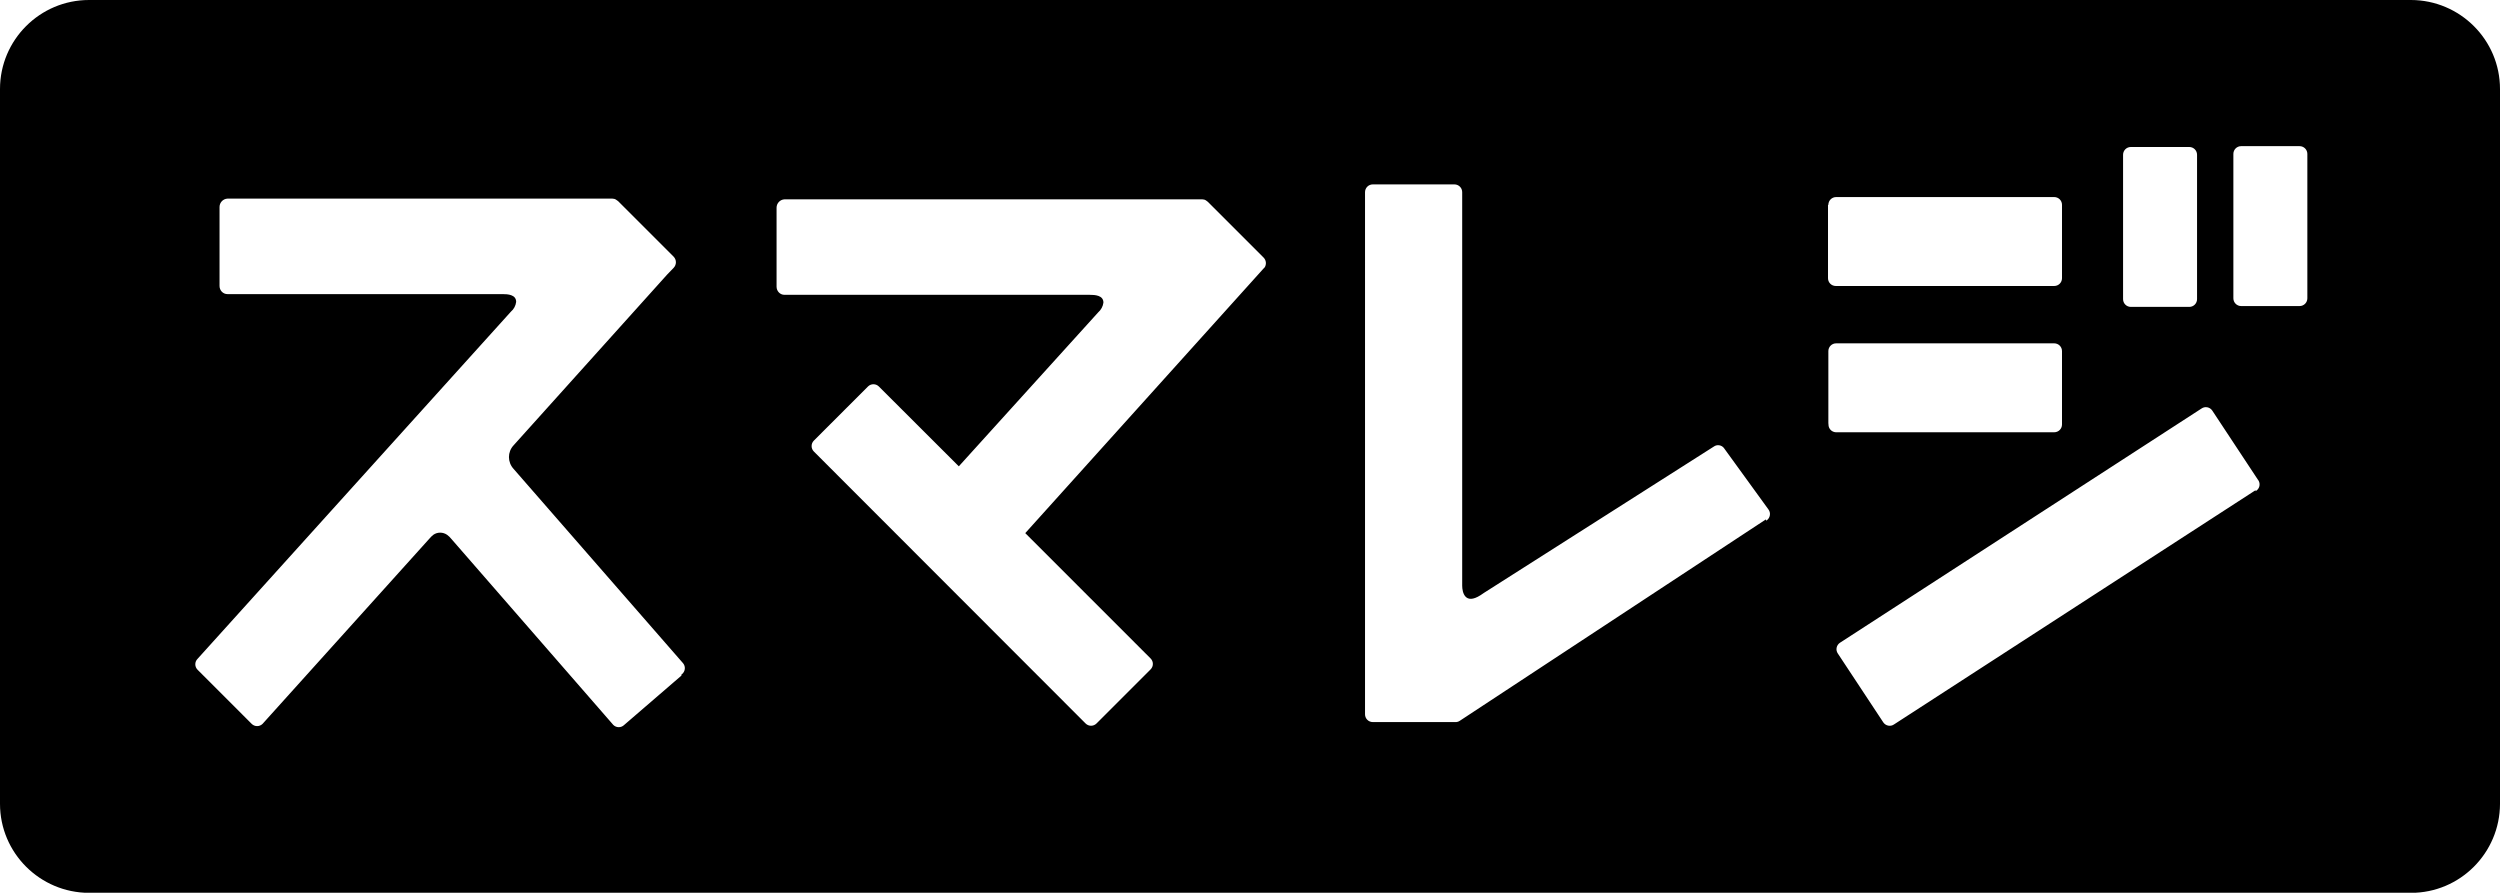 <?xml version="1.0" encoding="UTF-8"?>
<svg id="_レイヤー_2" data-name="レイヤー 2" xmlns="http://www.w3.org/2000/svg" viewBox="0 0 209.19 74.7">
  <g id="_レイヤー_1-2" data-name="レイヤー 1">
    <path d="m201.74,0H7.45C3.34,0,0,3.34,0,7.45v59.81c0,4.11,3.34,7.44,7.45,7.45h194.29c4.11,0,7.44-3.34,7.45-7.45V7.45c0-4.11-3.34-7.44-7.45-7.45Zm-24.09,12.95c0-.36.29-.65.65-.65h4.89c.36,0,.65.29.65.65v12.08c0,.36-.29.65-.65.65h-4.89c-.36,0-.65-.29-.65-.65v-12.08Zm-24.66,4.19c0-.36.29-.65.65-.65h18.25c.36,0,.65.29.65.65v6.14c0,.36-.29.65-.65.65h-18.28c-.36,0-.65-.29-.65-.65v-6.14h.03ZM57.02,56.53l-4.79,4.13c-.25.25-.66.25-.91,0l-13.53-15.54c-.11-.14-.24-.27-.38-.37-.35-.24-.81-.24-1.15,0-.11.09-.22.19-.31.3l-13.98,15.52c-.25.25-.66.25-.91,0l-4.53-4.53c-.25-.25-.25-.66,0-.91l26.22-29.05c.25-.21.4-.5.44-.82,0-.61-.7-.65-1.14-.65h-23.02c-.37,0-.66-.31-.66-.68v-6.61c0-.37.29-.68.66-.7h32.21c.11,0,.22.03.31.09l.17.12,4.65,4.65c.25.26.25.67,0,.93l-.54.56-12.86,14.3c-.51.55-.51,1.4,0,1.96l14.19,16.27c.23.28.18.68-.09.91-.01.01-.03.02-.05.03v.09Zm48.78-34.14l-20.01,22.22,10.49,10.49c.25.25.25.66,0,.91l-4.53,4.53c-.25.25-.66.25-.91,0l-22.74-22.76c-.25-.25-.25-.66,0-.91l4.53-4.53c.25-.25.66-.25.91,0l6.69,6.68,11.66-12.88c.24-.21.4-.5.44-.82,0-.61-.7-.65-1.15-.65h-25.54c-.37,0-.66-.31-.66-.68v-6.61c0-.37.29-.68.66-.7h34.96c.11,0,.22.03.31.09l.16.12,4.65,4.65c.24.23.27.59.09.86Zm41.95,21.08l-25.61,16.85c-.08.06-.18.09-.28.1h-6.99c-.36,0-.65-.29-.65-.65V16.08c0-.36.29-.65.65-.65h6.83c.36,0,.65.29.65.65v32.93c0,.54.23,1.63,1.54.79l.28-.19,19.23-12.24c.27-.2.66-.14.86.13,0,0,.01.02.02.03l3.69,5.09c.22.28.16.69-.12.91-.02.01-.04.03-.05.04l-.03-.09Zm5.24-8.02v-6.07c0-.36.29-.65.65-.65h18.25c.36,0,.65.29.65.65v6.14c0,.36-.29.65-.65.65h-18.28c-.34-.02-.6-.29-.61-.63v-.09Zm35.76,5.56l-30.27,19.61c-.29.2-.69.12-.89-.17l-3.81-5.77c-.2-.29-.12-.69.17-.89l30.27-19.61c.29-.2.69-.12.89.17l3.81,5.77c.23.27.2.68-.08.91-.03.03-.06.05-.1.07v-.09Zm4.32-16.05c0,.36-.29.65-.65.65h-4.89c-.36,0-.65-.29-.65-.65v-12.08c0-.36.29-.65.65-.65h4.89c.36,0,.65.29.65.65v12.08Z"/>
  </g>
</svg>